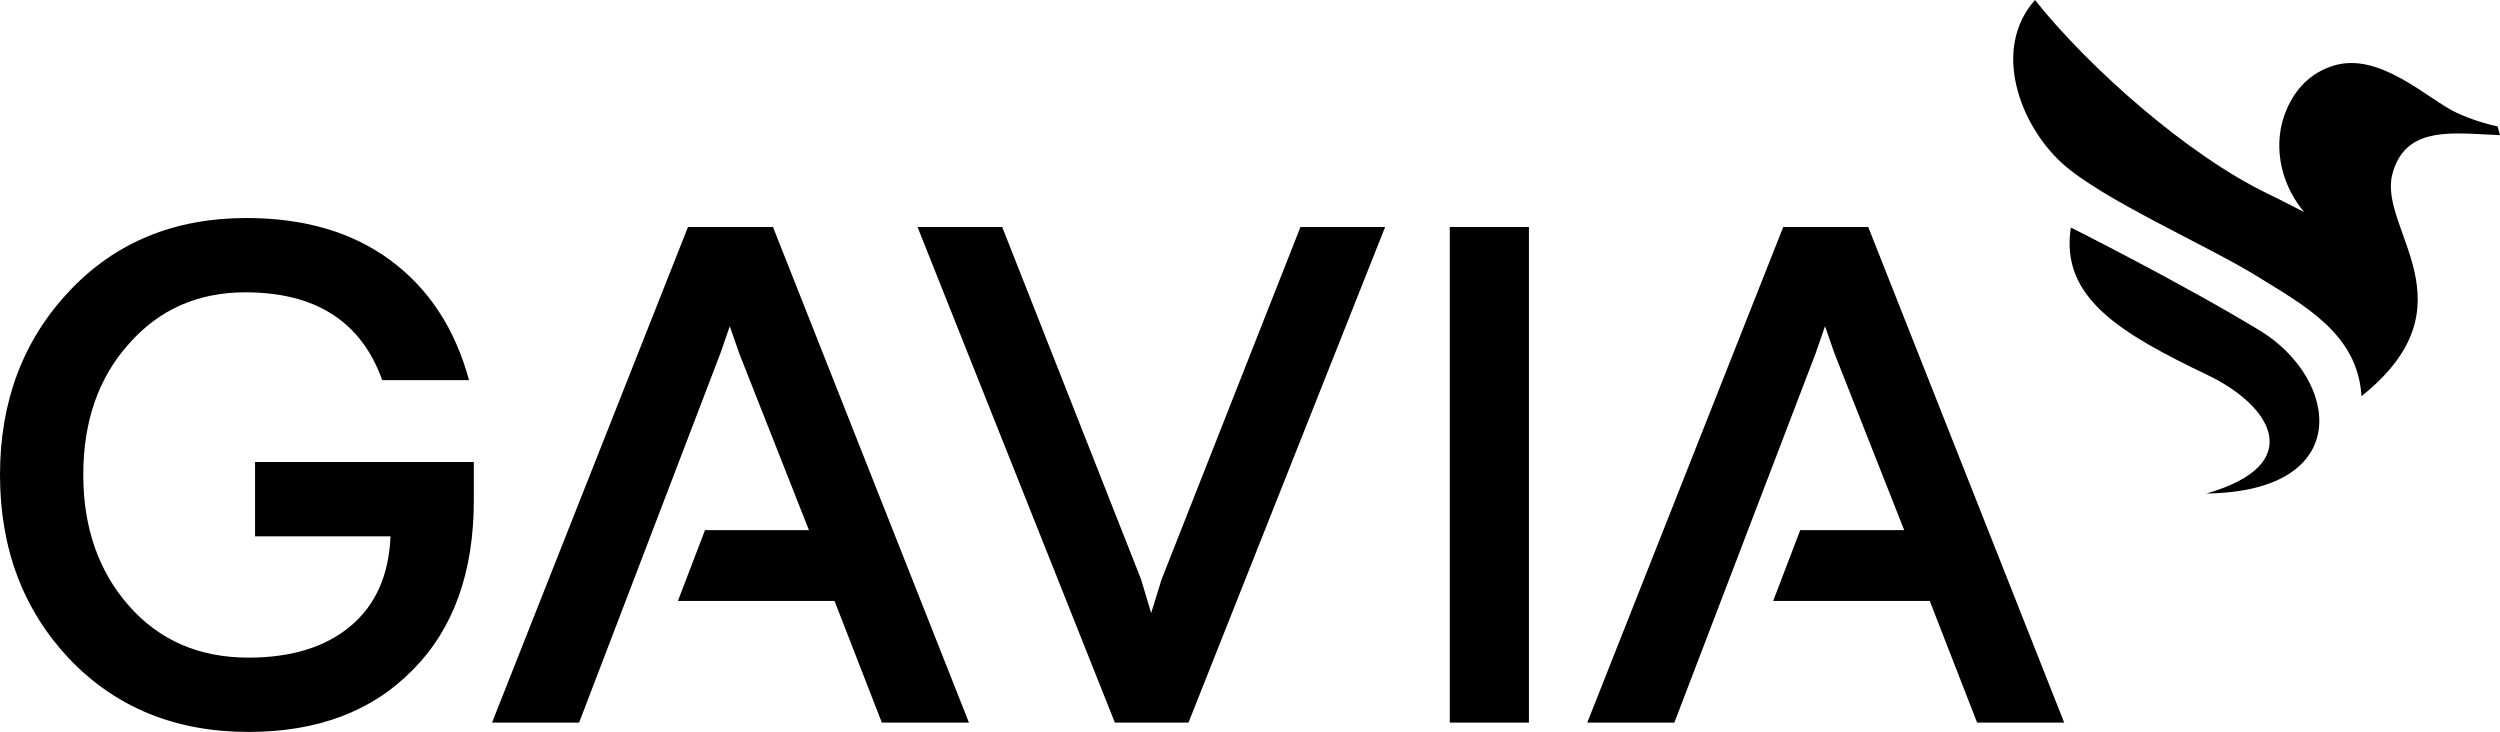 <?xml version="1.0" encoding="UTF-8"?> <svg xmlns="http://www.w3.org/2000/svg" id="Layer_2" viewBox="0 0 243.714 71.353"><defs><style>.cls-1{fill-rule:evenodd;}</style></defs><g id="Content"><path d="m0,46.287c0-7.165,2.258-13.14,6.771-17.924,4.47-4.739,10.221-7.109,17.25-7.109,5.658,0,10.349,1.381,14.072,4.144,3.723,2.763,6.267,6.649,7.631,11.657h-8.462c-2.044-5.705-6.491-8.558-13.342-8.558-4.628,0-8.411,1.674-11.354,5.02-2.965,3.302-4.447,7.558-4.447,12.769,0,5.144,1.482,9.4,4.447,12.769s6.852,5.054,11.658,5.054c4.178,0,7.49-1.022,9.938-3.066,2.448-2.044,3.751-4.964,3.908-8.76h-13.207v-7.244h21.327v3.74c0,7.031-1.99,12.545-5.971,16.542-3.935,4.021-9.267,6.031-15.996,6.031-7.098,0-12.916-2.369-17.453-7.109C2.258,59.46,0,53.475,0,46.287Z"></path><polygon points="75.355 22.13 67.068 22.13 47.965 70.444 56.455 70.444 70.234 34.428 71.145 31.8 72.055 34.428 78.859 51.678 68.728 51.678 66.086 58.584 81.354 58.584 85.969 70.444 94.459 70.444 75.355 22.13"></polygon><polygon points="182.126 22.13 173.839 22.13 154.736 70.444 163.226 70.444 177.005 34.428 177.915 31.8 178.825 34.428 185.63 51.678 175.499 51.678 172.856 58.584 188.124 58.584 192.74 70.444 201.23 70.444 182.126 22.13"></polygon><path d="m89.445,22.13h8.255l13.544,34.365.977,3.268,1.012-3.268,13.543-34.365h8.255l-19.171,48.313h-7.176l-19.238-48.313Z"></path><path d="m141.333,70.444V22.13h7.715v48.313h-7.715Z"></path><path class="cls-1" d="m215.264,36.592c6.18,2.973,9.694,8.681-.172,11.52,14.624-.22,12.86-11.244,5.205-15.891-7.564-4.592-18.419-10.043-18.419-10.043-1.067,6.898,4.937,10.348,13.386,14.413Z"></path><path class="cls-1" d="m243.714,13.178l-.228-.849c-1.024-.228-2.494-.633-4.034-1.353-2.759-1.289-7.485-6-12.008-4.564-2.262.718-3.684,2.297-4.529,4.253-1.396,3.23-.683,6.994,1.5,9.754l.2.253s-2.253-1.168-3.519-1.779c-7.817-3.752-17.458-12.285-22.715-18.893-4.242,4.79-1.465,12.138,2.588,15.862,3.87,3.56,14.224,8.067,19.074,11.076,4.585,2.843,9.8,5.594,10.167,11.683,11.148-8.897,1.611-16.272,3.007-21.633,1.257-4.827,5.981-3.988,10.496-3.811Z"></path></g></svg> 